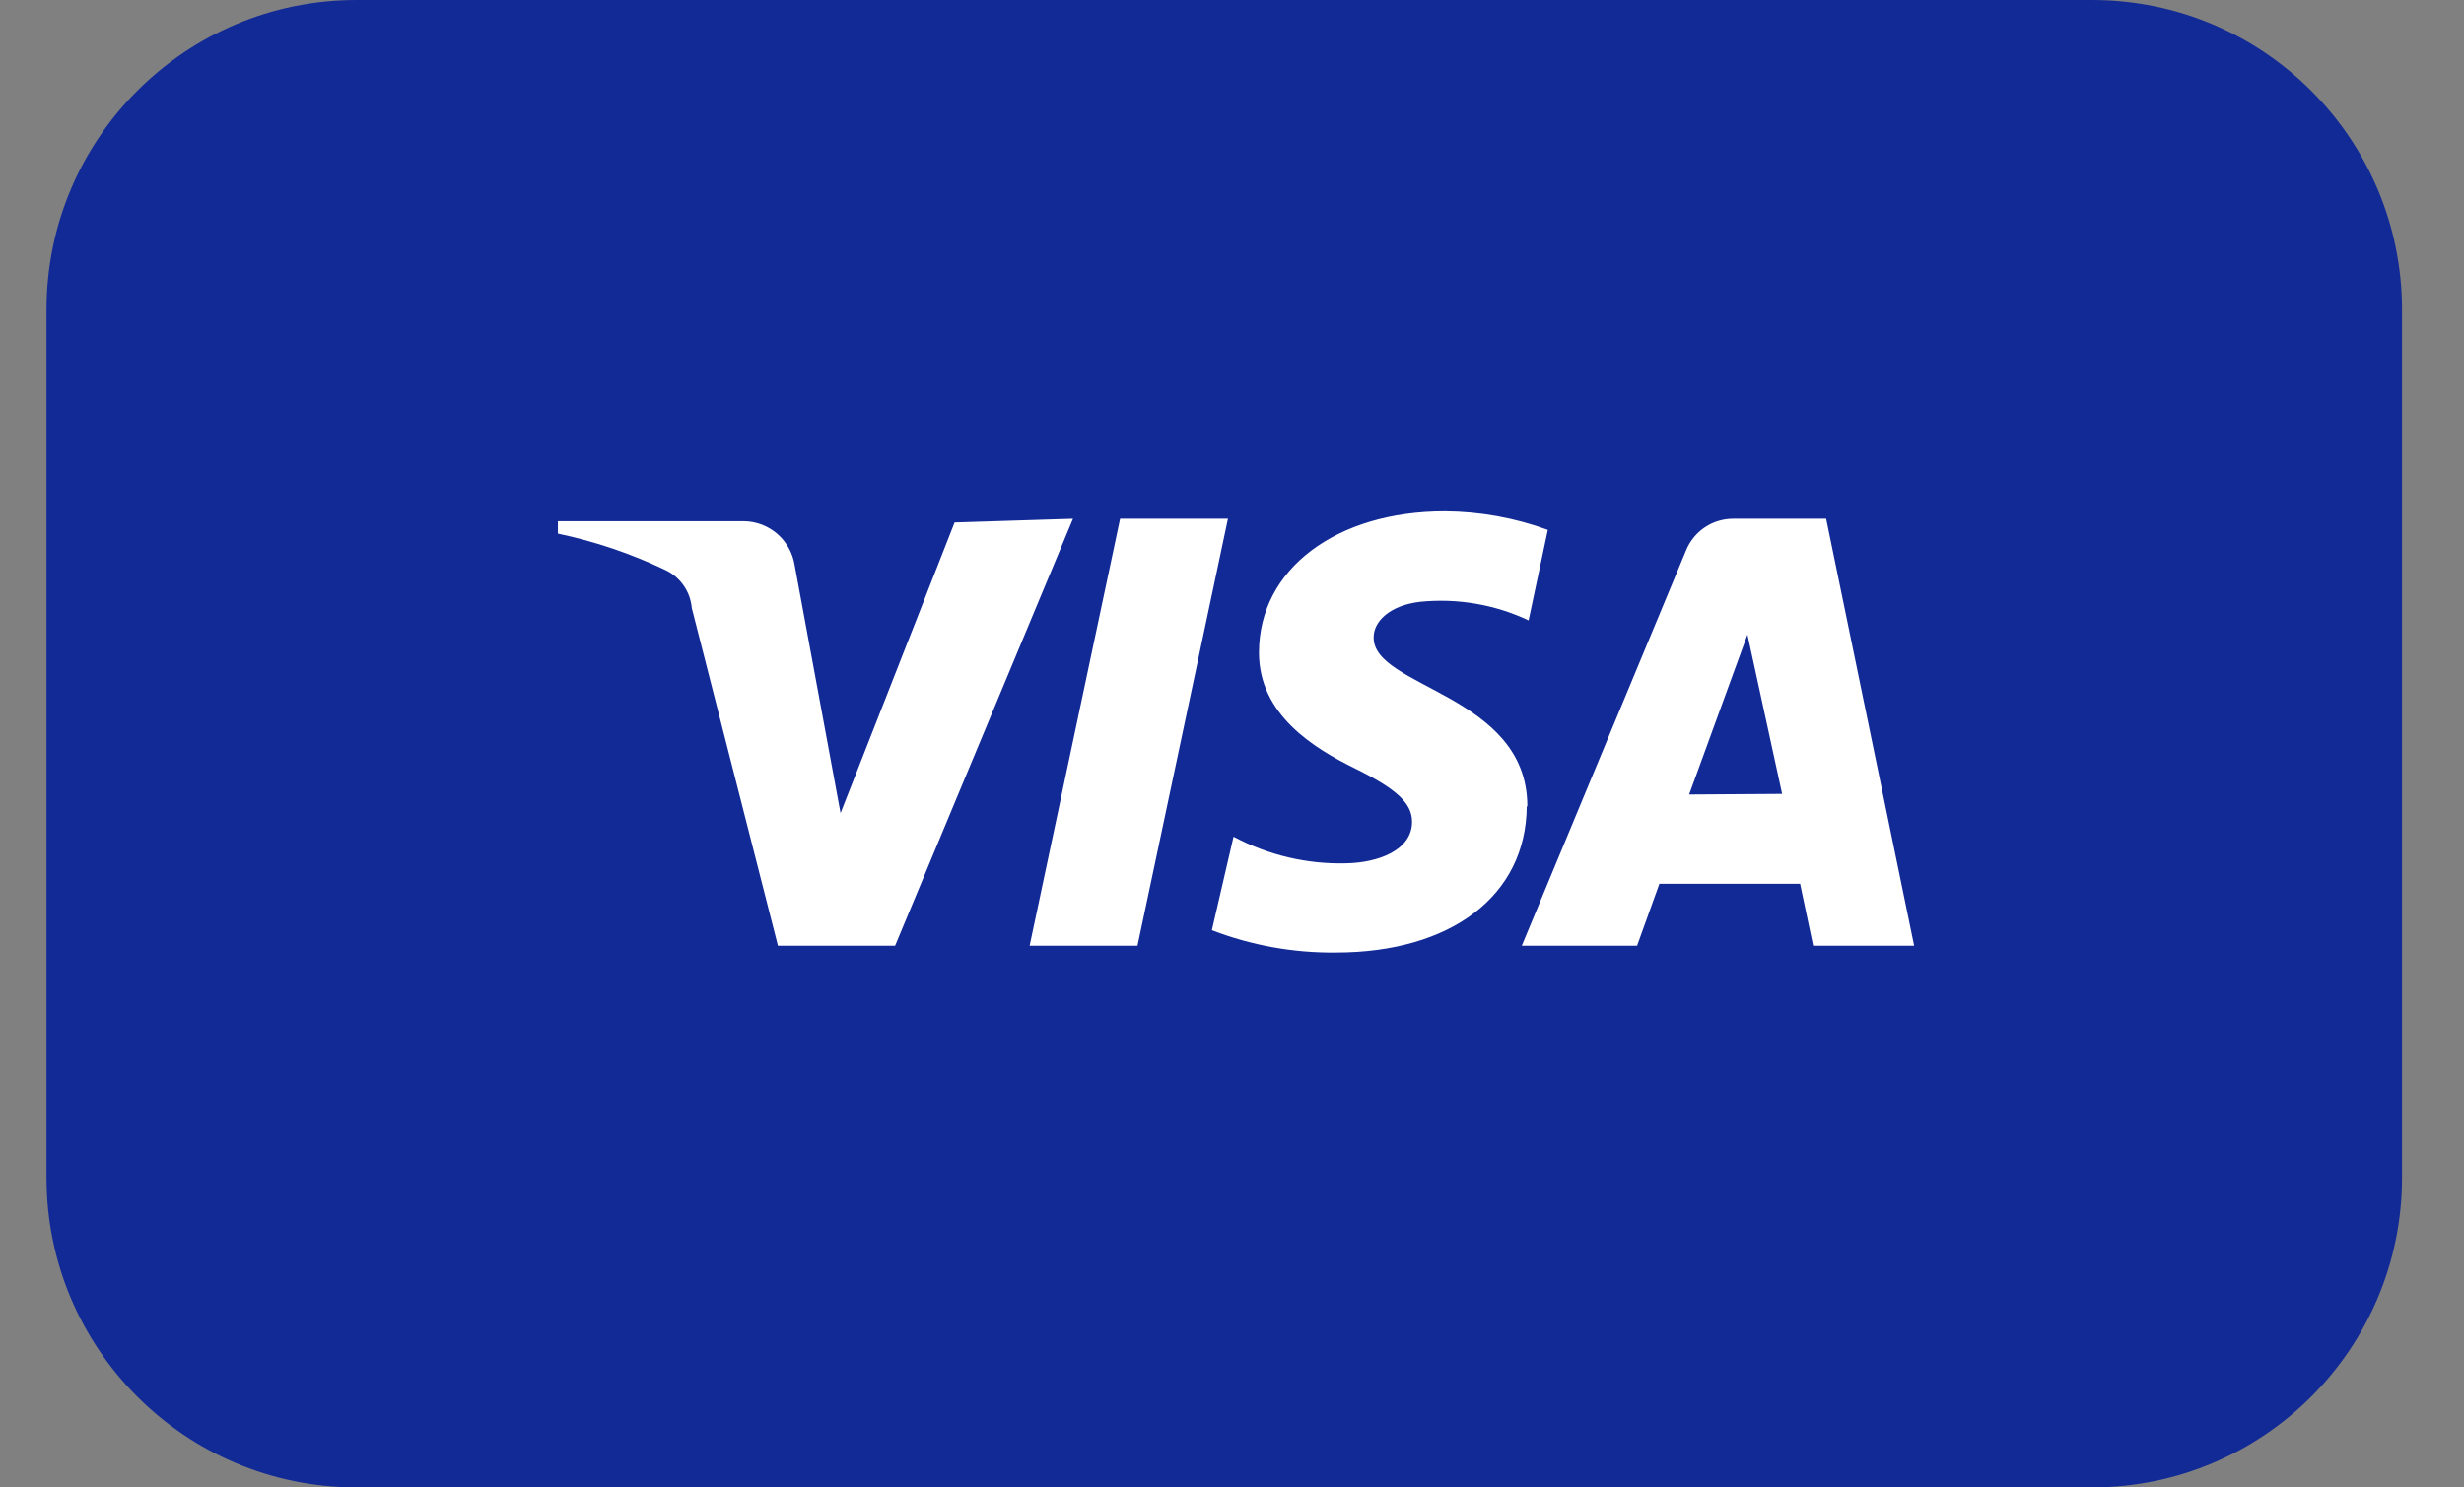 <svg width="53" height="32" viewBox="0 0 53 32" fill="none" xmlns="http://www.w3.org/2000/svg">
<rect x="0" y="0" width="53" height="32" fill="#808080" stroke="none"/>
<path d="M45 0H7.667C3.985 0 1 2.985 1 6.667V25.333C1 29.015 3.985 32 7.667 32H45C48.682 32 51.667 29.015 51.667 25.333V6.667C51.667 2.985 48.682 0 45 0Z" fill="#122A96"/>
<path d="M23.08 11.16L19.253 20.347H16.733L14.88 13.08C14.865 12.908 14.806 12.742 14.707 12.599C14.609 12.457 14.476 12.342 14.32 12.267C13.581 11.913 12.802 11.649 12 11.48V11.213H16C16.265 11.216 16.52 11.313 16.72 11.486C16.92 11.66 17.052 11.898 17.093 12.16L18.08 17.493L20.533 11.24L23.08 11.16ZM32.853 17.347C32.853 14.933 29.52 14.8 29.547 13.707C29.547 13.387 29.867 13.027 30.547 12.947C31.346 12.866 32.153 13.004 32.88 13.347L33.293 11.4C32.584 11.14 31.835 11.005 31.08 11C28.747 11 27.08 12.24 27.08 14.04C27.08 15.373 28.253 16.093 29.147 16.533C30.04 16.973 30.373 17.28 30.373 17.68C30.373 18.293 29.64 18.56 28.96 18.573C28.115 18.596 27.279 18.398 26.533 18L26.067 20.013C26.917 20.34 27.822 20.503 28.733 20.493C31.213 20.493 32.827 19.267 32.84 17.347H32.853ZM39 20.347H41.173L39.28 11.16H37.28C37.063 11.16 36.85 11.224 36.67 11.345C36.489 11.467 36.349 11.639 36.267 11.84L32.733 20.347H35.213L35.693 19.013H38.72L39 20.347ZM36.333 17.093L37.587 13.653L38.333 17.08L36.333 17.093ZM26.413 11.16L24.467 20.347H22.147L24.093 11.16H26.413Z" fill="white"/>
</svg>
